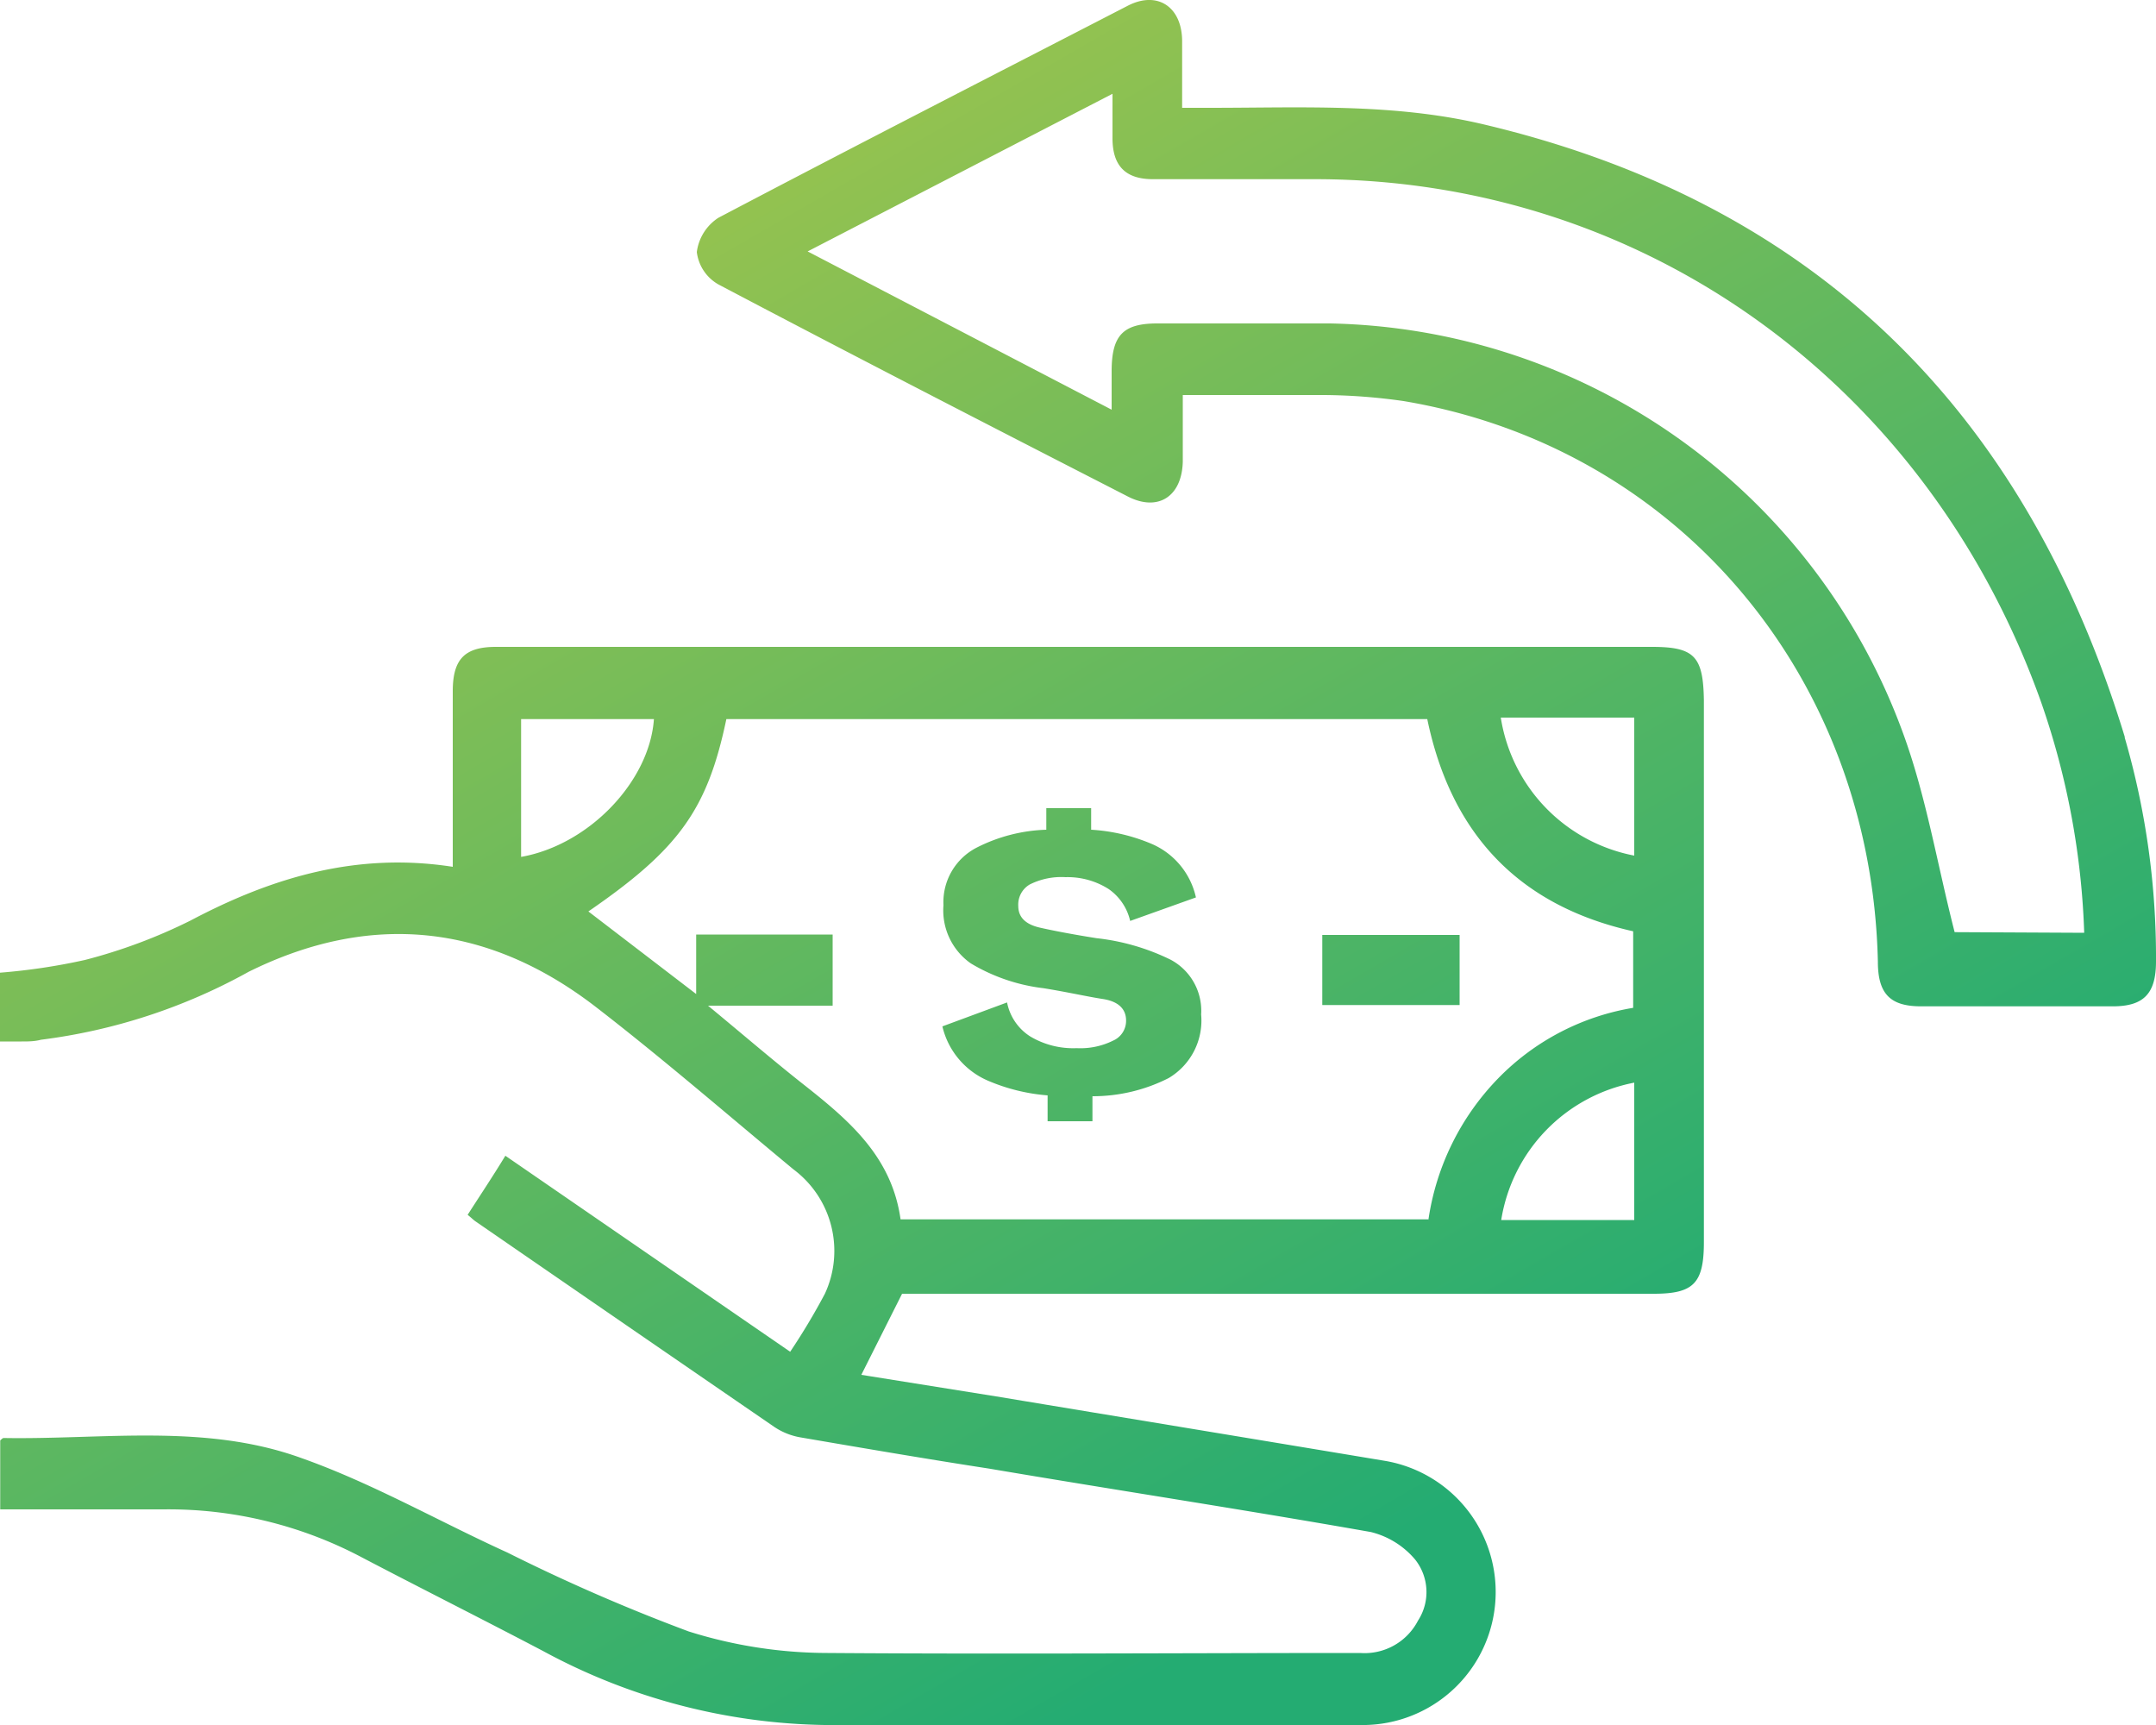 <svg xmlns="http://www.w3.org/2000/svg" xmlns:xlink="http://www.w3.org/1999/xlink" id="Layer_1" data-name="Layer 1" viewBox="0 0 100 80"><defs><style>.cls-1{fill:url(#linear-gradient);}</style><linearGradient id="linear-gradient" x1="27.68" y1="13.36" x2="65.84" y2="79.46" gradientUnits="userSpaceOnUse"><stop offset="0" stop-color="#93c250"></stop><stop offset="0.9" stop-color="#24ac72"></stop></linearGradient></defs><path class="cls-1" d="M76.62,30H23c-1.46,0-2,.58-2,2.06,0,2.36,0,4.72,0,7.08V40.2c-4.43-.69-8.36.48-12.16,2.49a24.88,24.88,0,0,1-4.9,1.83A28.54,28.54,0,0,1,0,45.11V48.3c.41,0,.71,0,1,0s.6,0,.9-.08a26.7,26.7,0,0,0,9.63-3.15c5.65-2.8,11.1-2.24,16.12,1.64,3.12,2.41,6.11,5,9.15,7.52A4.72,4.72,0,0,1,38.26,60a30.32,30.32,0,0,1-1.61,2.69L23.44,53.6c-.61,1-1.18,1.85-1.75,2.74.19.15.28.25.39.32Q29,61.43,35.92,66.18a3.12,3.12,0,0,0,1.2.48c2.92.5,5.84,1,8.76,1.45,5.9,1,11.81,1.9,17.7,2.94a3.9,3.9,0,0,1,2.06,1.28,2.43,2.43,0,0,1,.13,2.83,2.79,2.79,0,0,1-2.68,1.5c-8.24,0-16.47.06-24.71,0a21.53,21.53,0,0,1-6.44-1A85.68,85.68,0,0,1,23.53,72c-3.19-1.45-6.27-3.22-9.55-4.38C9.51,66,4.79,66.77.17,66.69c-.05,0-.11.07-.16.11V70c2.56,0,5.07,0,7.58,0a19.16,19.16,0,0,1,9.22,2.24c2.79,1.46,5.6,2.87,8.38,4.33A28.28,28.28,0,0,0,38.25,80q12.55.06,25.1,0a6.17,6.17,0,0,0,.95-12.24c-6-1-12.07-2-18.1-3l-6.25-1L41.84,60H76.71c1.85,0,2.32-.49,2.32-2.4V32.49C79,30.44,78.6,30,76.62,30ZM24.17,36.55v-3.2h6.16c-.2,2.88-3,5.83-6.16,6.39Zm42.08,20H41.77c-.42-3-2.51-4.69-4.67-6.39-1.37-1.09-2.71-2.24-4.26-3.52h5.78v-3.3H32.29v2.76l-5-3.83c4.2-2.89,5.52-4.72,6.4-8.92H66.2c1.11,5.35,4.27,8.66,9.55,9.84v3.55a11.33,11.33,0,0,0-6.27,3.28A11.86,11.86,0,0,0,66.25,56.59Zm9.55-3.15v3.18H69.63a7.72,7.72,0,0,1,6.17-6.37Zm0-19.11v5.39a7.74,7.74,0,0,1-6.19-6.4H75.8Zm22.75-.12C93.88,18.87,84,9.35,68.78,5.76,64.61,4.78,60.36,5,56.13,5h-1.3V3.38c0-.48,0-1,0-1.46,0-1.6-1.14-2.36-2.51-1.66C46,3.52,39.63,6.78,33.32,10.1a2.23,2.23,0,0,0-1,1.59,2,2,0,0,0,1,1.5c6.3,3.32,12.64,6.58,19,9.84,1.39.71,2.5,0,2.54-1.62,0-1,0-2,0-3.09,2.24,0,4.38,0,6.52,0a27.16,27.16,0,0,1,3.72.28c12.7,2.13,21.7,12.75,22,26,0,1.5.58,2.07,2,2.07H98c1.44,0,2-.6,2-2.08A36.52,36.52,0,0,0,98.55,34.21Zm-7.89,9.06c-.81-3.16-1.32-6.3-2.39-9.22A28.89,28.89,0,0,0,61.68,15c-2.65,0-5.31,0-8,0-1.59,0-2.11.55-2.12,2.18V19L37.46,11.66,51.6,4.35c0,.79,0,1.42,0,2.06,0,1.29.61,1.9,1.88,1.9,2.55,0,5.11,0,7.66,0,15.17.06,28.29,9.54,33.53,24.25a36,36,0,0,1,2,10.7Zm-29.33.13H67.7v3.25H61.33Zm-5.62,3.67A3.1,3.1,0,0,1,54.2,50a7.77,7.77,0,0,1-3.53.84V52H48.59V50.8a8.74,8.74,0,0,1-2.74-.67,3.65,3.65,0,0,1-2.14-2.53l3-1.11a2.41,2.41,0,0,0,1.08,1.58,3.89,3.89,0,0,0,2.15.54,3.41,3.41,0,0,0,1.69-.35,1,1,0,0,0,.6-.93c0-.54-.36-.89-1.08-1s-1.63-.32-2.75-.5a8.49,8.49,0,0,1-3.37-1.15,3,3,0,0,1-1.27-2.7,2.84,2.84,0,0,1,1.56-2.68,7.61,7.61,0,0,1,3.21-.82v-1h2.08v1a8.46,8.46,0,0,1,2.86.68,3.53,3.53,0,0,1,2,2.46l-3.05,1.09a2.47,2.47,0,0,0-1-1.48,3.55,3.55,0,0,0-2-.55,3.27,3.27,0,0,0-1.66.34,1.08,1.08,0,0,0-.53,1c0,.52.34.85,1,1s1.56.32,2.63.49a10.34,10.34,0,0,1,3.44,1A2.68,2.68,0,0,1,55.71,47.07Z"></path></svg>